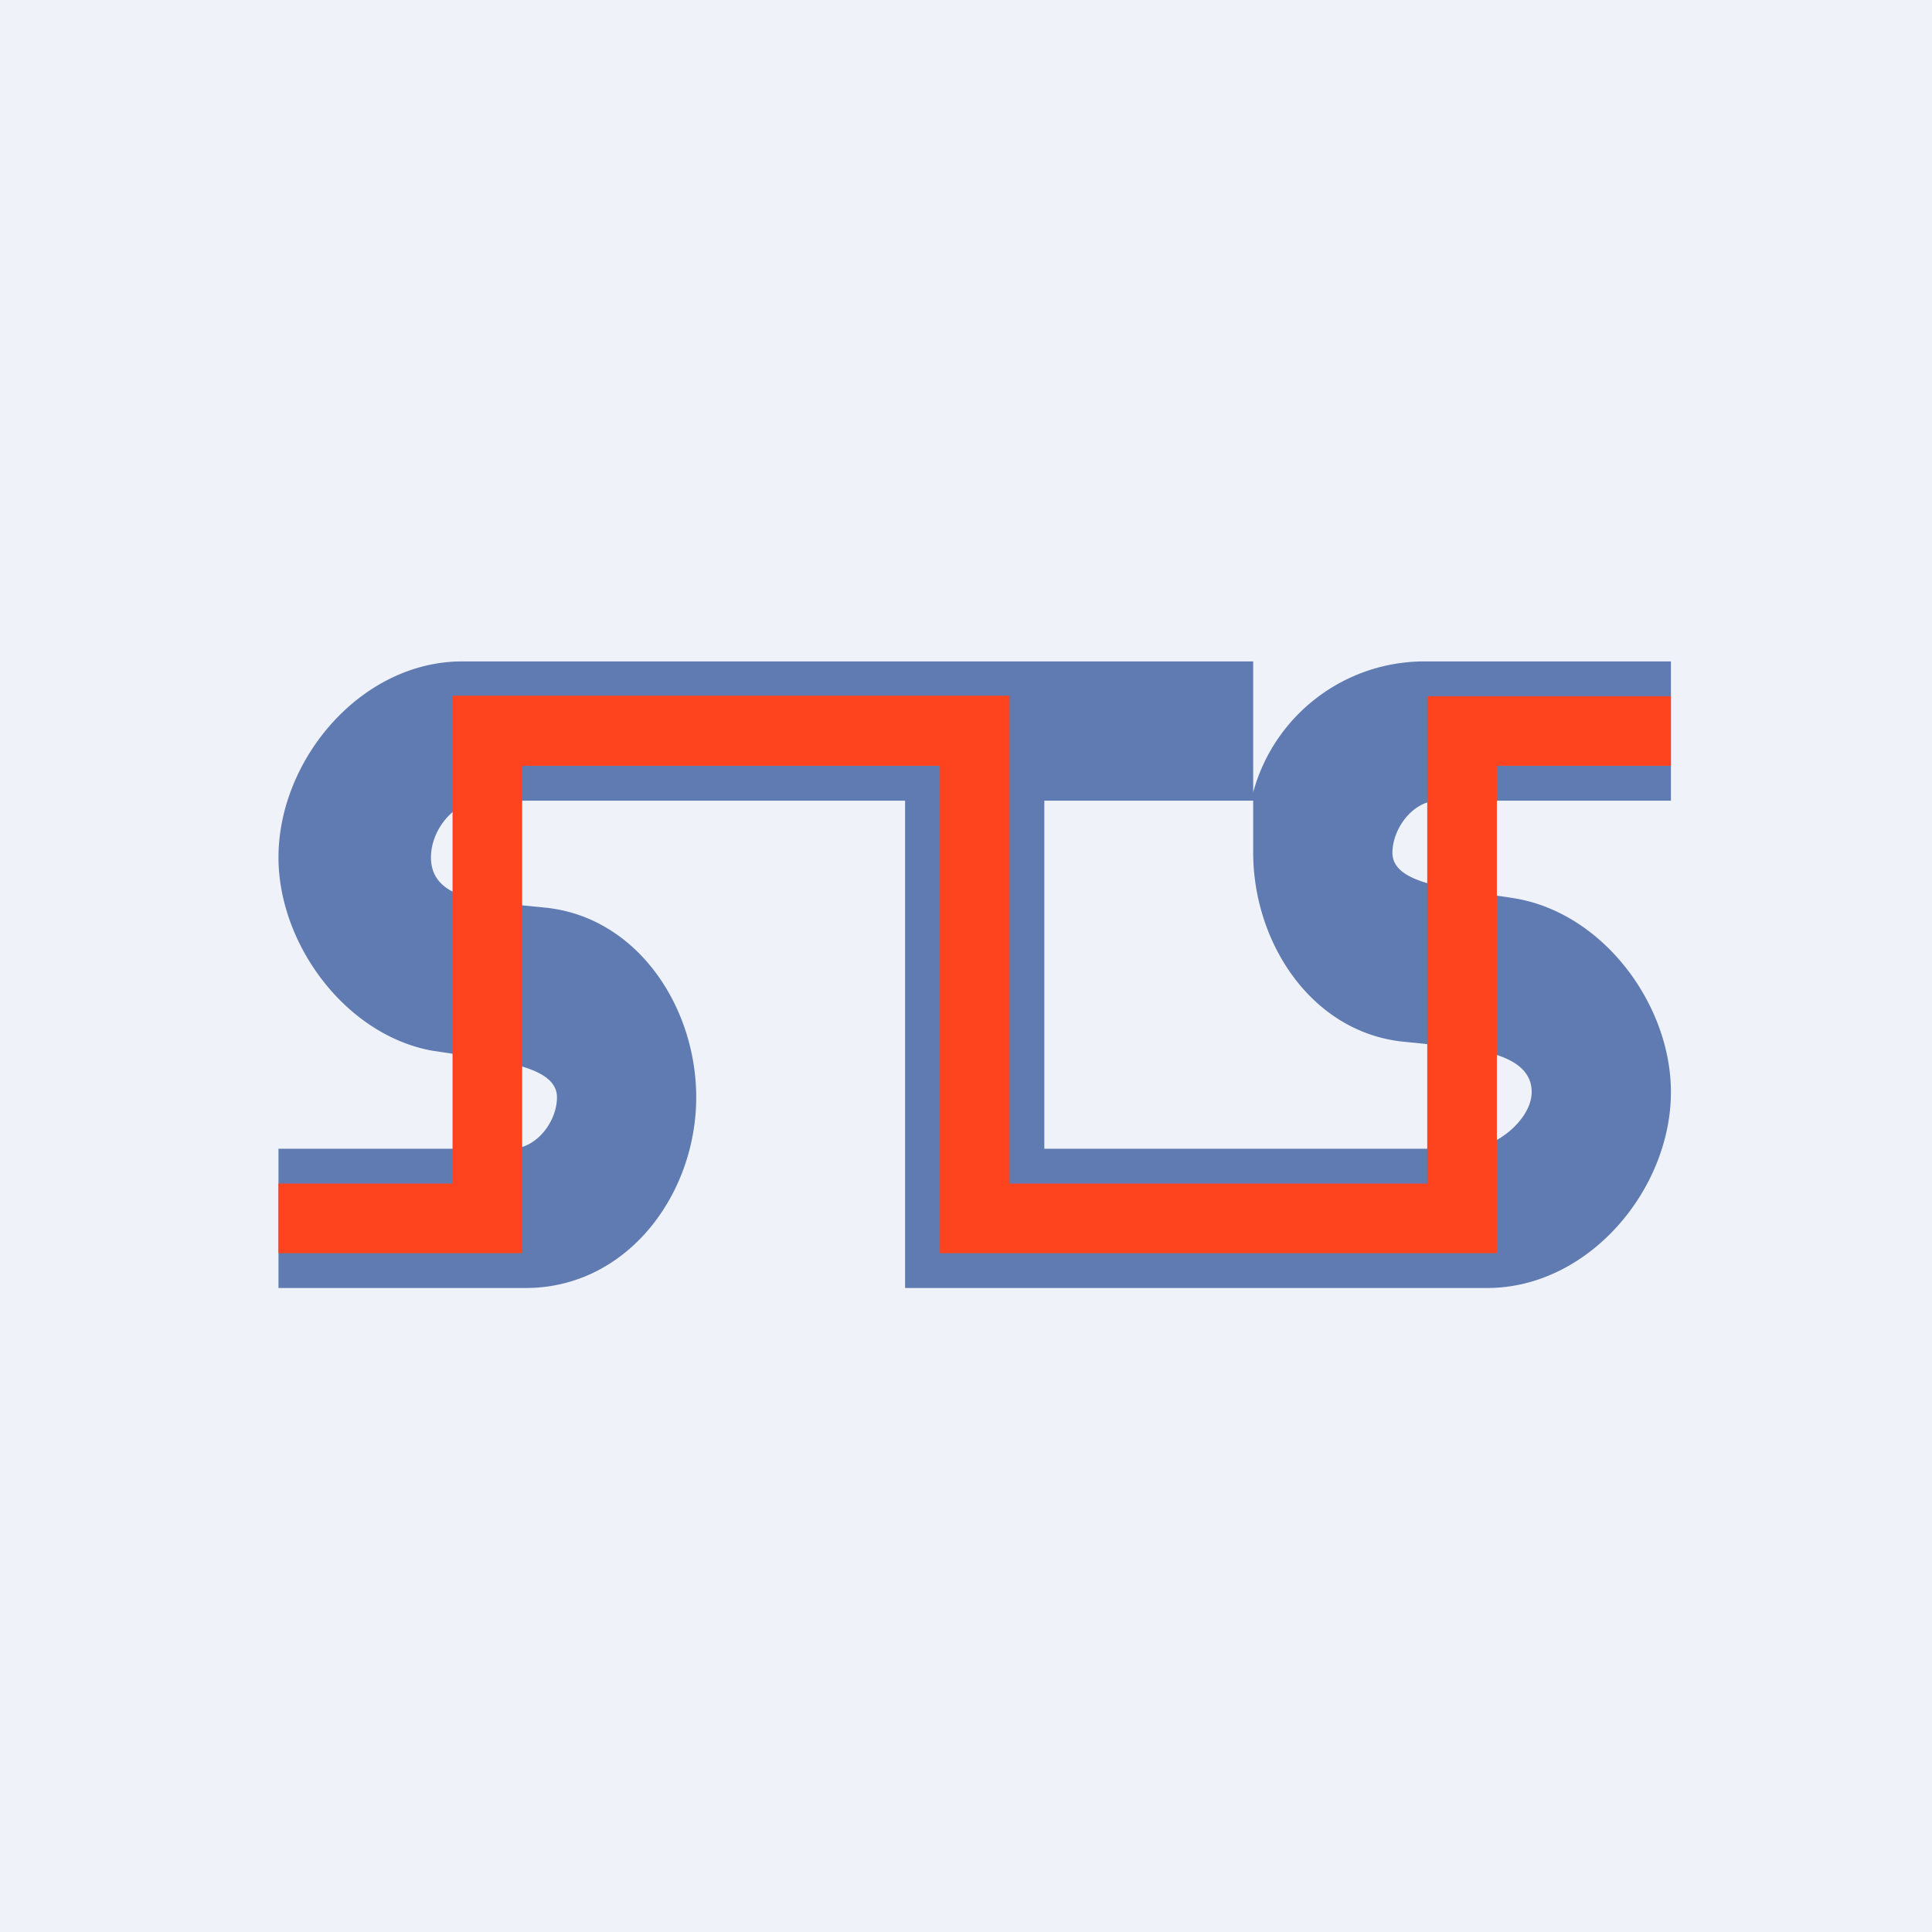 <?xml version="1.0" encoding="UTF-8"?>
<!-- generated by Finnhub -->
<svg viewBox="0 0 55.5 55.5" xmlns="http://www.w3.org/2000/svg">
<path d="M 0,0 H 55.5 V 55.5 H 0 Z" fill="rgb(239, 242, 248)"/>
<path d="M 13.94,30.385 L 13.2,30.3 L 12.4,30.18 C 9.92,29.72 8,27.12 8,24.63 C 8,21.82 10.37,19 13.28,19 H 36 V 22.76 A 5.1,5.1 0 0,1 40.9,19 H 48 V 23 H 41.32 C 40.59,23 40,23.8 40,24.5 C 40,25.24 41.15,25.43 42.05,25.6 C 42.56,25.68 43.08,25.73 43.59,25.82 C 46.09,26.28 48,28.88 48,31.37 C 48,34.18 45.63,37 42.72,37 H 26 V 23 H 13.85 C 13.04,23 12.38,23.84 12.38,24.63 C 12.38,25.73 13.64,25.87 14.63,25.97 L 15.63,26.07 C 18.29,26.32 20,28.91 20,31.52 C 20,34.32 18.01,37 15.1,37 H 8 V 33 H 14.68 C 15.41,33 16,32.22 16,31.52 C 16,30.78 14.85,30.57 13.95,30.41 Z M 30,23 V 33 H 42.15 C 42.96,33 44,32.16 44,31.37 C 44,30.27 42.36,30.13 41.37,30.03 L 40.37,29.93 C 37.7,29.69 36,27.1 36,24.49 V 23 H 30 Z" fill="rgb(95, 123, 178)"/>
<path d="M 12.99,19.985 H 29 V 34 H 41 V 20 H 48 V 22 H 43 V 36 H 27 V 22 H 15 V 36 H 8 V 34 H 13 V 20 Z" fill="rgb(254, 68, 30)"/>
</svg>
